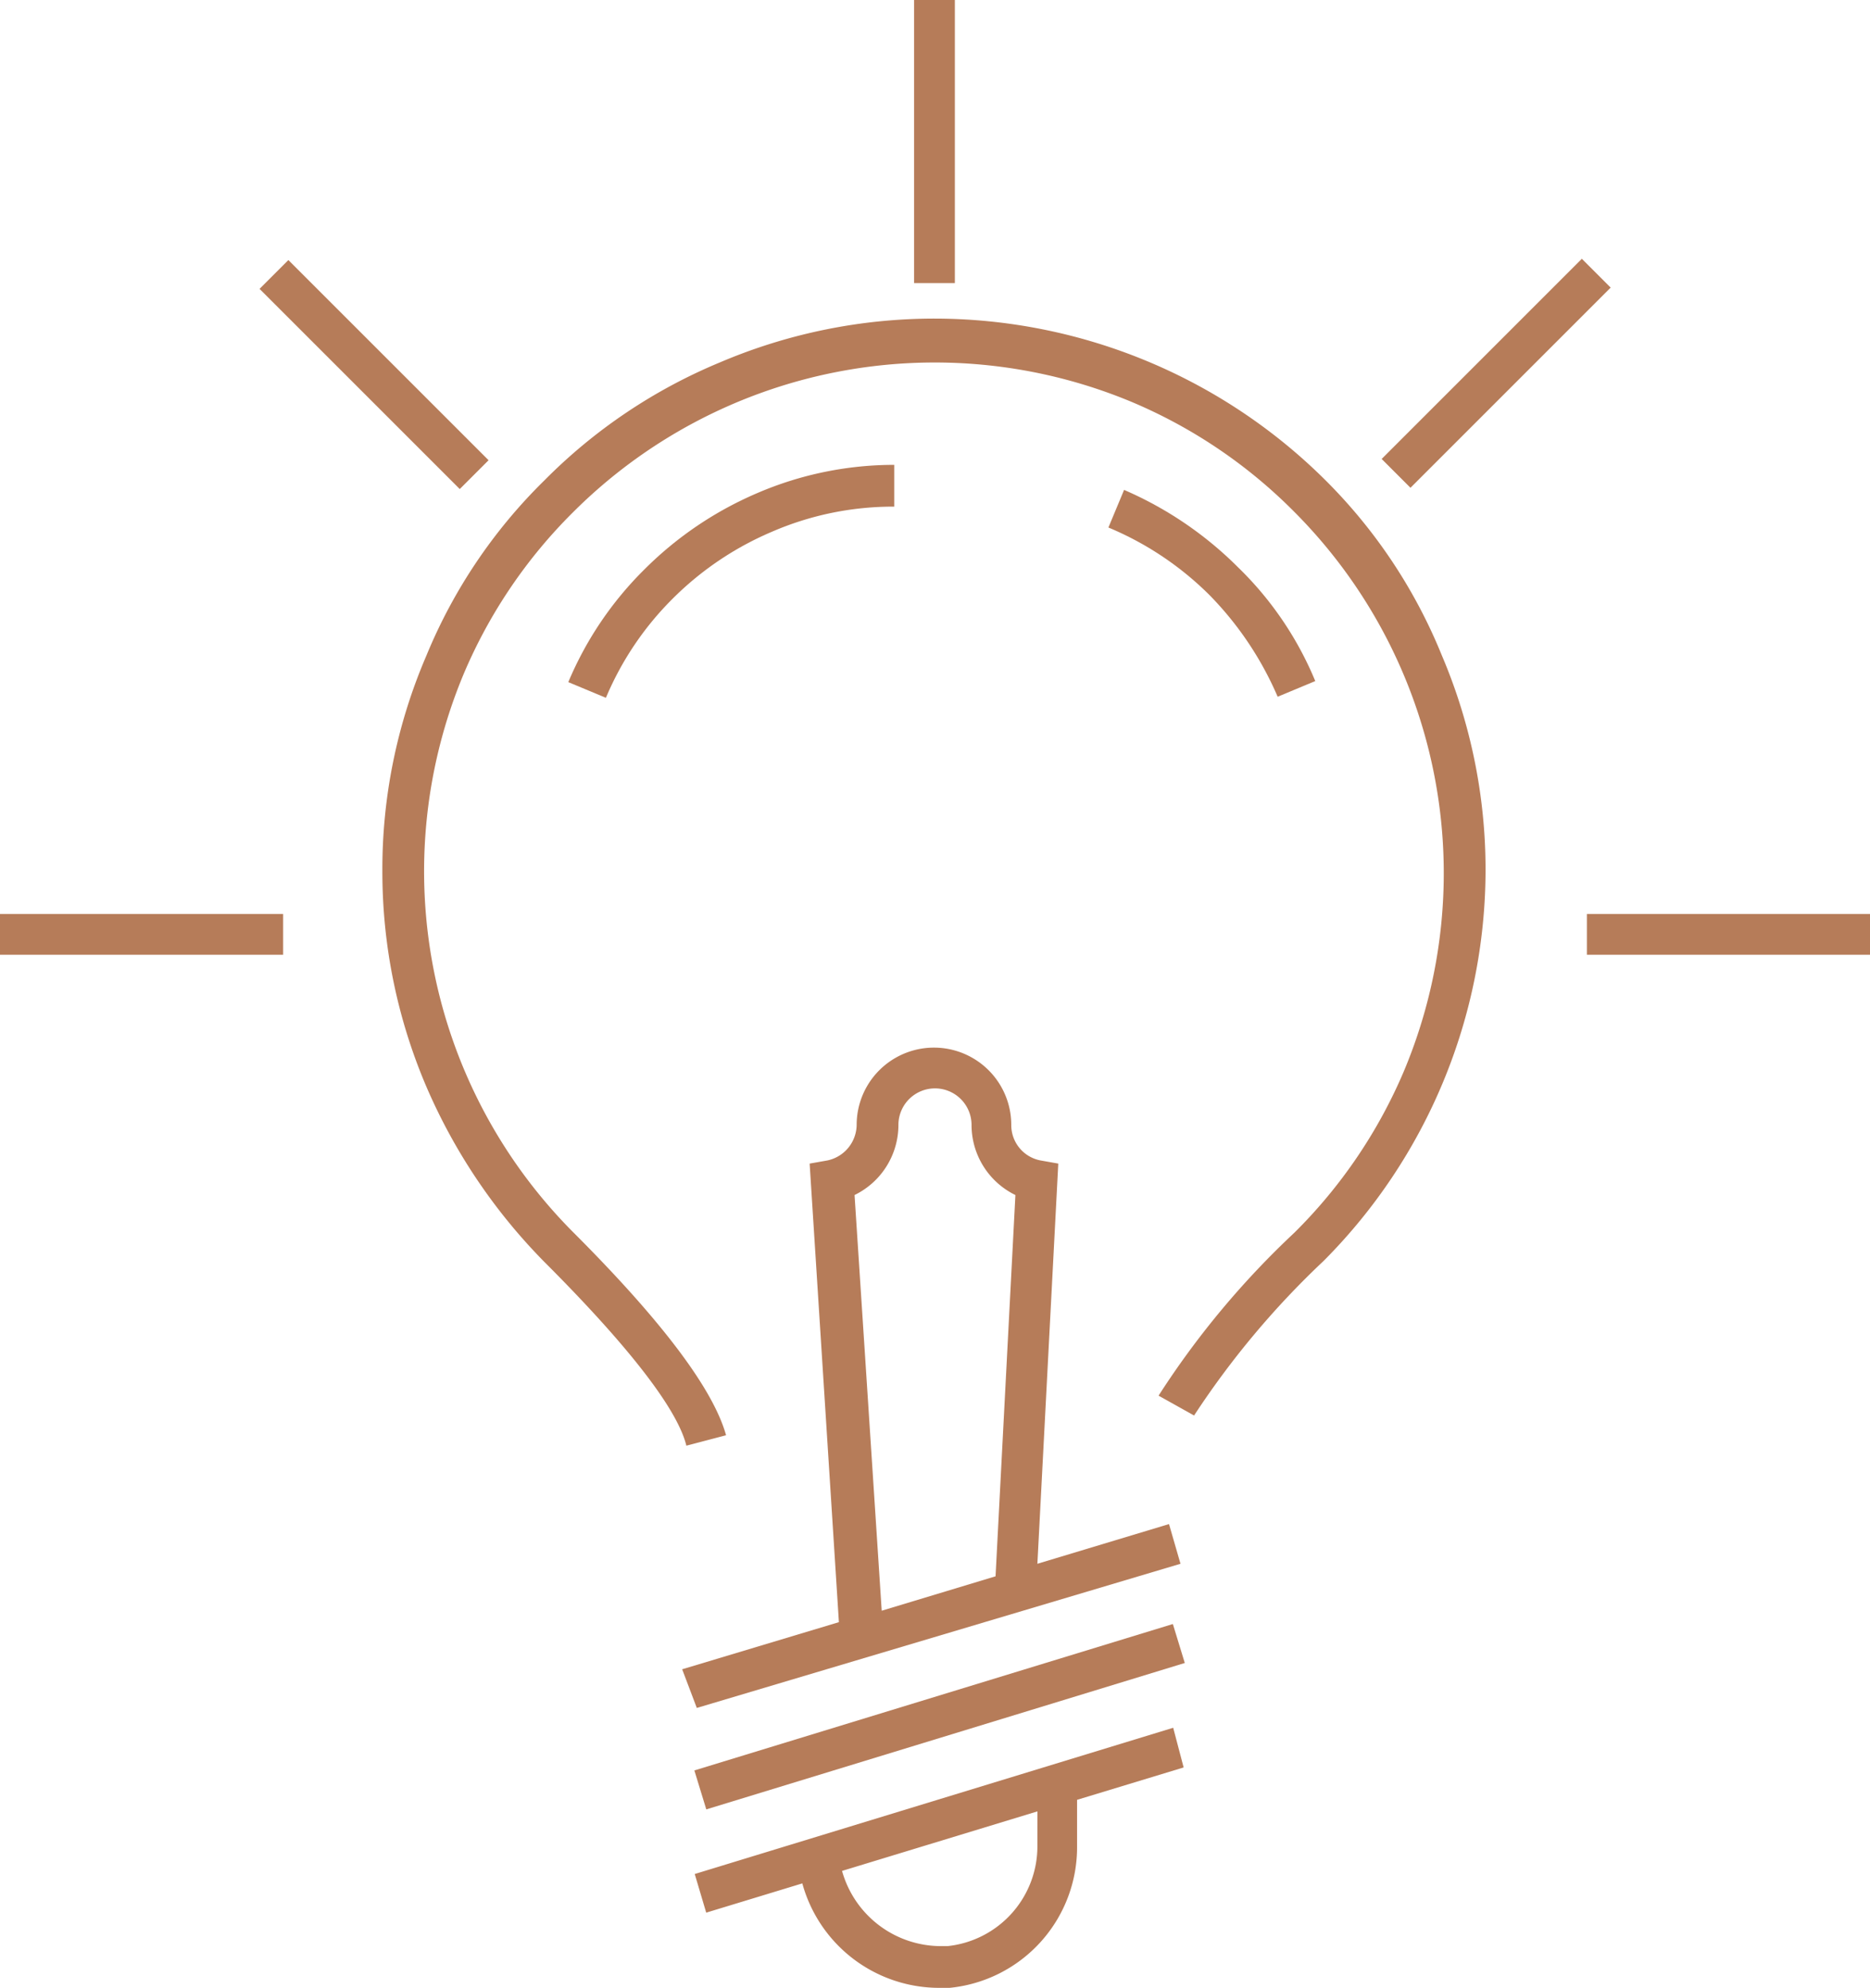 <svg xmlns="http://www.w3.org/2000/svg" width="82.7" height="87.921" viewBox="0 0 82.7 87.921"><rect width="12.521" height="1.802" transform="translate(0 40.426)" fill="#b67c59"/><rect width="12.521" height="1.802" transform="translate(70.18 40.426)" fill="#b67c59"/><rect width="12.521" height="1.802" transform="translate(61.103 20.3) rotate(-45)" fill="#b67c59"/><rect width="1.802" height="12.521" transform="translate(40.426)" fill="#b67c59"/><rect width="1.802" height="12.521" transform="translate(11.479 12.776) rotate(-45)" fill="#b67c59"/><path d="M78.32,37.661A24.54,24.54,0,0,0,61.04,30.5a24.185,24.185,0,0,0-9.517,1.94,23.7,23.7,0,0,0-7.762,5.221,23.231,23.231,0,0,0-5.221,7.762A23.857,23.857,0,0,0,36.6,54.94a24.185,24.185,0,0,0,1.94,9.517,25.232,25.232,0,0,0,5.221,7.762c4.666,4.666,6.006,6.976,6.283,8.131l1.756-.462c-.554-1.987-2.726-4.944-6.745-8.963A22.626,22.626,0,0,1,40.2,46.208a22.324,22.324,0,0,1,4.851-7.161A22.626,22.626,0,0,1,69.772,34.2a22.324,22.324,0,0,1,7.161,4.851,22.626,22.626,0,0,1,4.851,24.718,22.324,22.324,0,0,1-4.851,7.161,38.071,38.071,0,0,0-6.006,7.207l1.571.878a37.855,37.855,0,0,1,5.729-6.838,24.54,24.54,0,0,0,7.161-17.279,24.185,24.185,0,0,0-1.94-9.517A23.249,23.249,0,0,0,78.32,37.661Z" transform="translate(-19.69 -16.409)" fill="#b67c59"/><path d="M113.585,56.048l1.663-.693a14.984,14.984,0,0,0-3.419-5.036,16.21,16.21,0,0,0-5.036-3.419l-.693,1.663a13.9,13.9,0,0,1,4.482,3A14.684,14.684,0,0,1,113.585,56.048Z" transform="translate(-57.081 -25.232)" fill="#b67c59"/><path d="M68.861,44.5a15.323,15.323,0,0,0-6.1,1.247,15.872,15.872,0,0,0-4.99,3.373A15.365,15.365,0,0,0,54.4,54.11l1.663.693a13.618,13.618,0,0,1,2.957-4.389,13.879,13.879,0,0,1,4.389-2.957,13.475,13.475,0,0,1,5.406-1.109V44.5Z" transform="translate(-29.267 -23.94)" fill="#b67c59"/><path d="M65.947,129.5l21.391-6.376-.508-1.756-5.821,1.756.924-17.7-.785-.139a1.59,1.59,0,0,1-1.294-1.571,3.419,3.419,0,1,0-6.838,0,1.628,1.628,0,0,1-1.294,1.571l-.785.139,1.294,20.282L65.3,127.79Zm6.976-22.685a3.449,3.449,0,0,0,1.94-3.1,1.617,1.617,0,1,1,3.234,0,3.449,3.449,0,0,0,1.94,3.1l-.878,16.863L74.124,125.2Z" transform="translate(-35.131 -53.96)" fill="#b67c59"/><rect width="22.13" height="1.802" transform="translate(30.708 78.304) rotate(-17.014)" fill="#b67c59"/><path d="M87.66,165.4,66.5,171.868l.508,1.709,4.25-1.294a6.28,6.28,0,0,0,6.052,4.62h.462a6.248,6.248,0,0,0,5.637-6.283v-2.033l4.713-1.432Zm-6.006,5.175a4.437,4.437,0,0,1-3.973,4.482h-.323a4.547,4.547,0,0,1-4.343-3.326l8.64-2.633Z" transform="translate(-35.776 -88.983)" fill="#b67c59"/></svg>